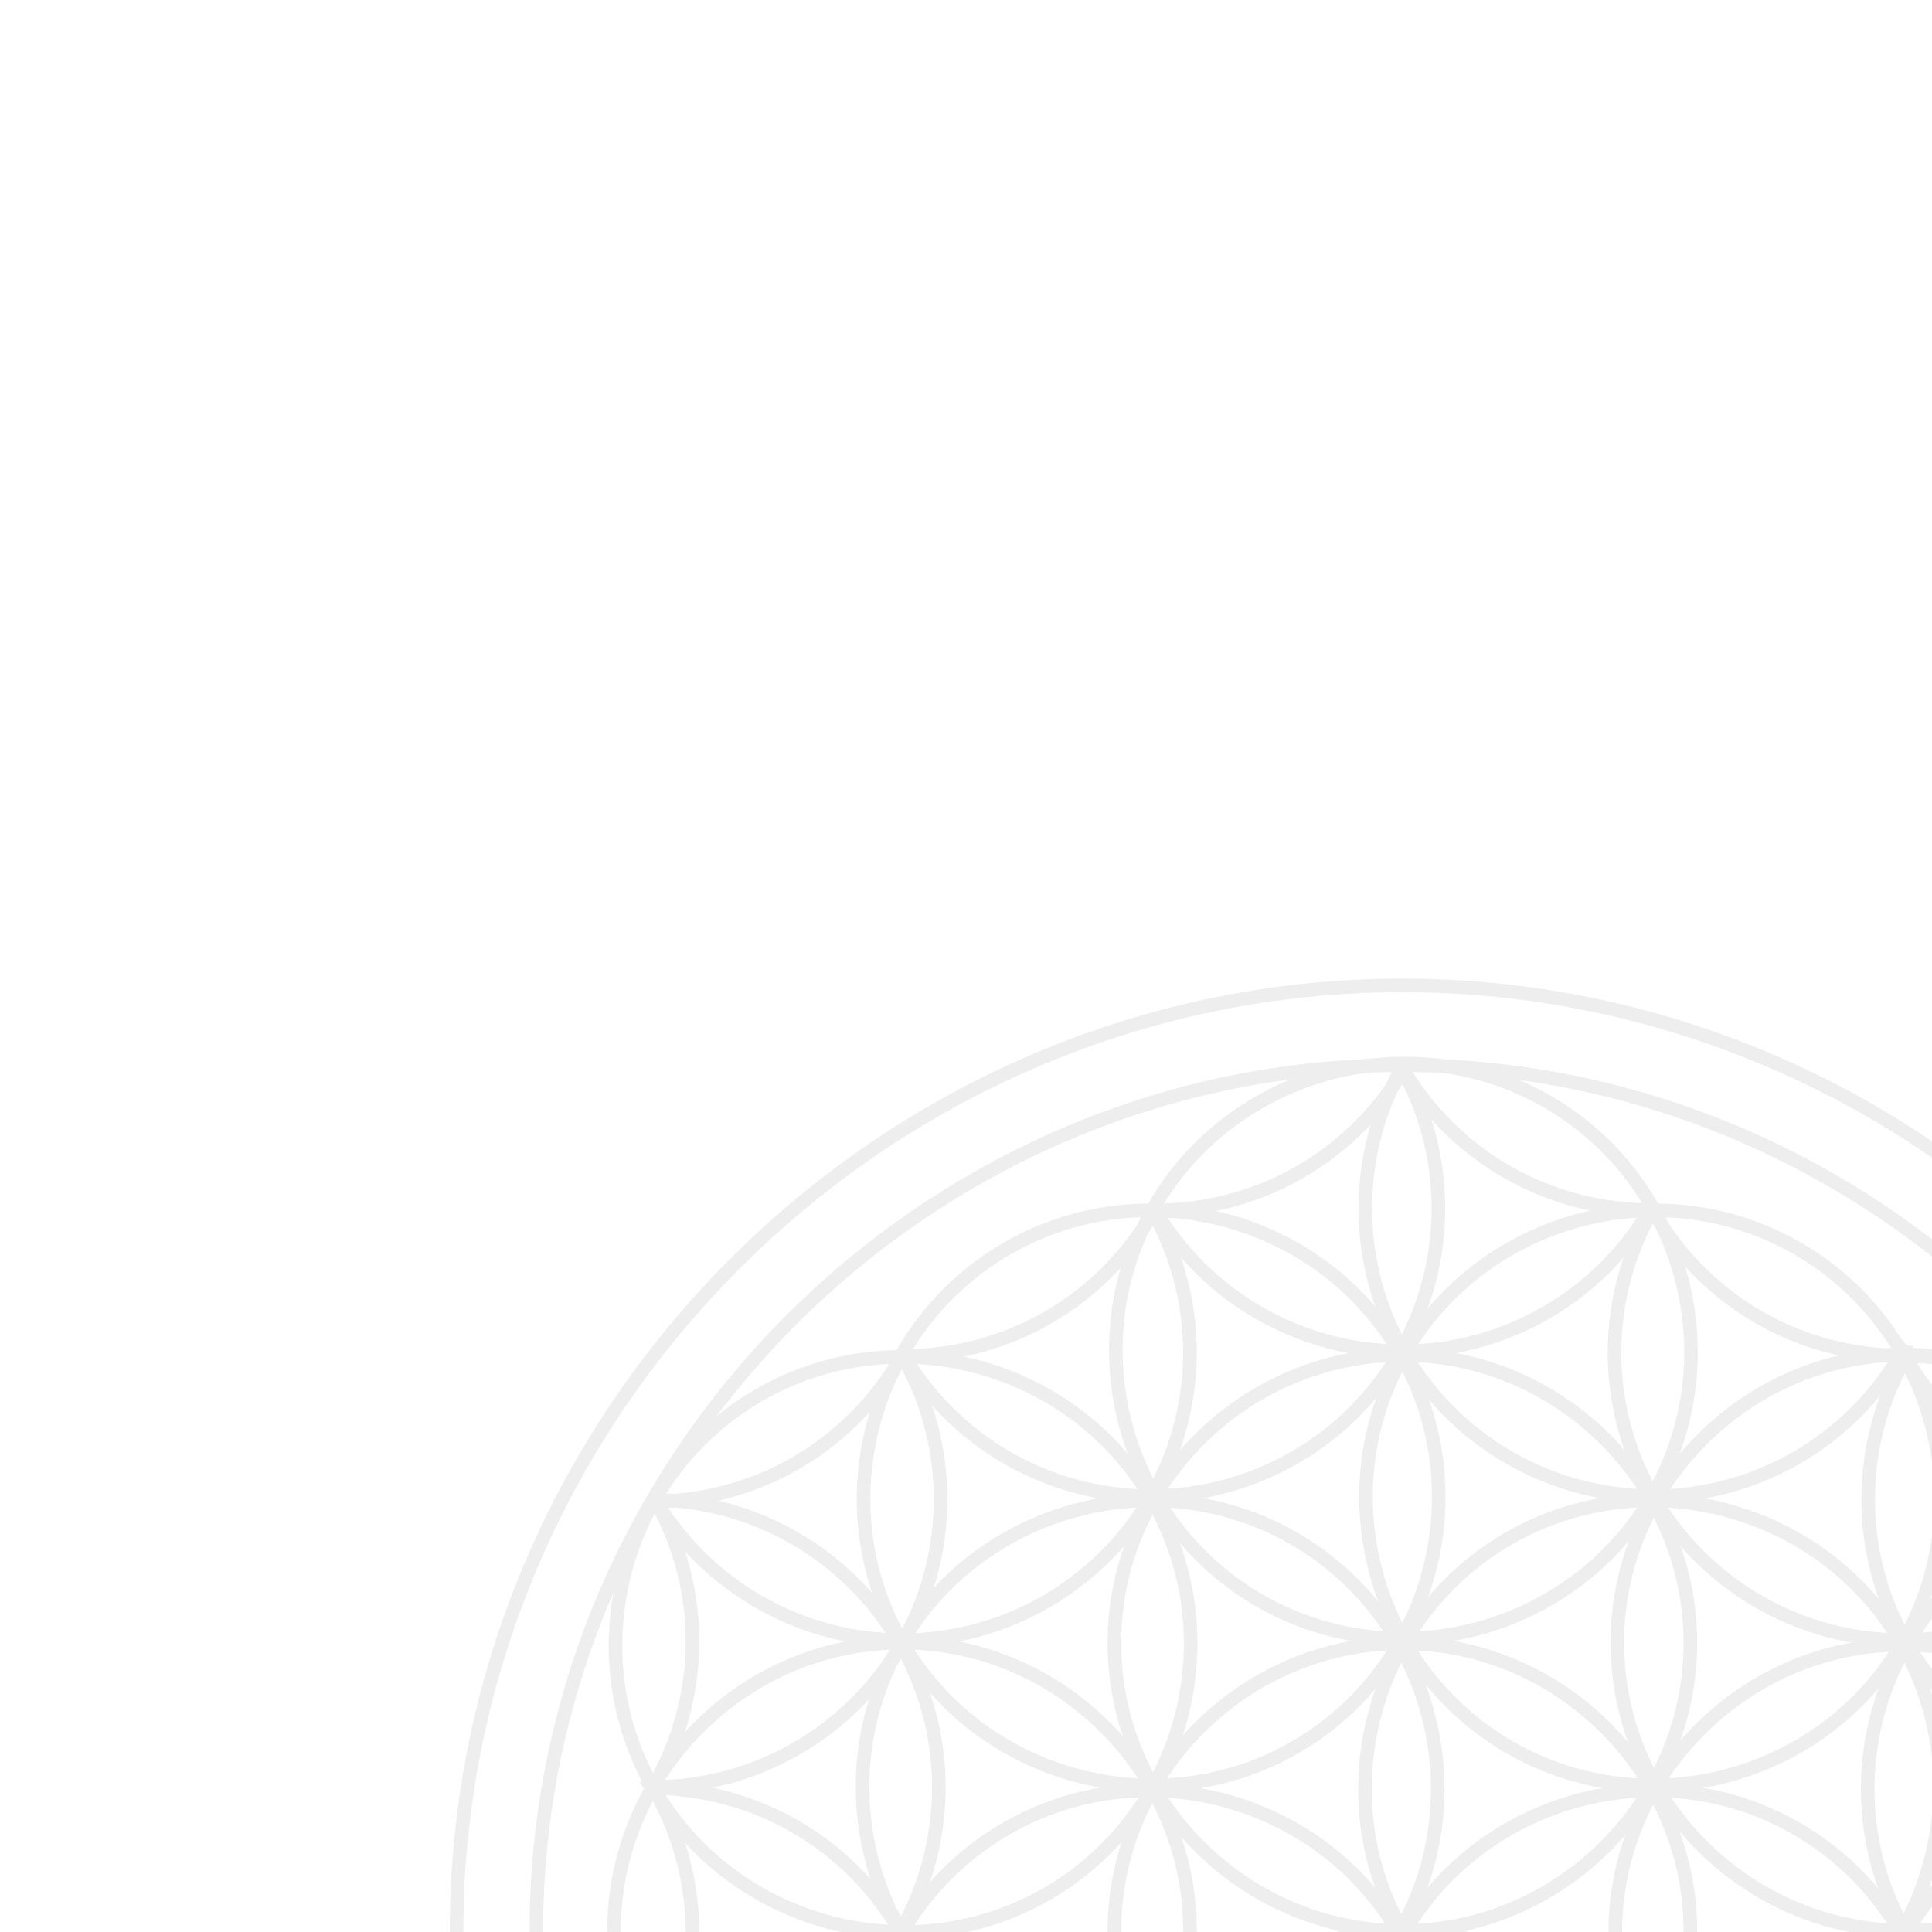 <?xml version="1.0" encoding="UTF-8" standalone="no"?>
<!DOCTYPE svg PUBLIC "-//W3C//DTD SVG 1.1//EN" "http://www.w3.org/Graphics/SVG/1.1/DTD/svg11.dtd">
<svg width="100%" height="100%" viewBox="0 0 500 500" version="1.1" xmlns="http://www.w3.org/2000/svg" xmlns:xlink="http://www.w3.org/1999/xlink" xml:space="preserve" xmlns:serif="http://www.serif.com/" style="fill-rule:evenodd;clip-rule:evenodd;">
    <g transform="matrix(1,0,0,1,-1902,0)">
        <g id="blume-des-lebens-deko4" transform="matrix(1,0,0,1,1902,0)">
            <rect x="0" y="0" width="500" height="500" style="fill:none;"/>
            <clipPath id="_clip1">
                <rect x="0" y="0" width="500" height="500"/>
            </clipPath>
            <g clip-path="url(#_clip1)">
                <g transform="matrix(1,0,0,1,363,500)">
                    <g transform="matrix(1,0,0,1,-250,-250)">
                        <clipPath id="_clip2">
                            <rect x="0" y="0" width="500" height="500"/>
                        </clipPath>
                        <g clip-path="url(#_clip2)">
                            <g transform="matrix(1.089,0,0,1.089,959.695,-936.819)">
                                <g id="blume-des-lebens">
                                    <rect x="-881" y="860" width="459" height="459" style="fill:none;"/>
                                    <g transform="matrix(0.769,0,0,0.769,-1069.06,1316.06)">
                                        <g id="Flower-of-Life" serif:id="Flower of Life">
                                            <g opacity="0.82">
                                                <path d="M542.66,-586.73C382.314,-586.73 250.37,-454.786 250.37,-294.44C250.37,-134.094 382.314,-2.15 542.66,-2.15C703.006,-2.15 834.95,-134.094 834.95,-294.44C834.95,-454.786 703.006,-586.73 542.66,-586.73Z" style="fill:none;fill-rule:nonzero;stroke:rgb(234,234,234);stroke-width:4.2px;"/>
                                                <path d="M509.2,-415.78C551.479,-391.368 566.184,-336.491 541.776,-294.21C517.364,-251.931 462.487,-237.226 420.206,-261.634C377.927,-286.046 363.222,-340.923 387.63,-383.204C412.042,-425.483 466.919,-440.188 509.2,-415.78Z" style="fill:none;fill-rule:nonzero;stroke:rgb(234,234,234);stroke-width:4.2px;"/>
                                                <path d="M664.47,-326.14C622.189,-350.548 567.312,-335.843 542.9,-293.564C518.492,-251.283 533.197,-196.406 575.476,-171.994C617.757,-147.586 672.634,-162.291 697.046,-204.57C721.454,-246.851 706.749,-301.728 664.47,-326.14Z" style="fill:none;fill-rule:nonzero;stroke:rgb(234,234,234);stroke-width:4.2px;"/>
                                                <path d="M420.2,-326.14C462.481,-350.548 517.358,-335.843 541.77,-293.564C566.178,-251.283 551.473,-196.406 509.194,-171.994C466.913,-147.586 412.036,-162.291 387.624,-204.57C363.216,-246.851 377.921,-301.728 420.2,-326.14Z" style="fill:none;fill-rule:nonzero;stroke:rgb(234,234,234);stroke-width:4.2px;"/>
                                                <path d="M575.47,-415.78C533.191,-391.368 518.486,-336.491 542.894,-294.21C567.306,-251.931 622.183,-237.226 664.464,-261.634C706.743,-286.046 721.448,-340.923 697.04,-383.204C672.628,-425.483 617.751,-440.188 575.47,-415.78Z" style="fill:none;fill-rule:nonzero;stroke:rgb(234,234,234);stroke-width:4.2px;"/>
                                                <path d="M631.66,-205.53C631.659,-156.707 591.484,-116.532 542.661,-116.532C493.838,-116.533 453.663,-156.708 453.663,-205.531C453.663,-254.354 493.839,-294.53 542.662,-294.53C591.485,-294.53 631.661,-254.354 631.661,-205.531L631.66,-205.53Z" style="fill:none;fill-rule:nonzero;stroke:rgb(234,234,234);stroke-width:4.2px;"/>
                                                <path d="M664.79,-505.42C622.509,-529.828 567.632,-515.123 543.22,-472.844C518.812,-430.563 533.517,-375.686 575.796,-351.274C618.077,-326.866 672.954,-341.571 697.366,-383.85C721.774,-426.131 707.069,-481.008 664.79,-505.42Z" style="fill:none;fill-rule:nonzero;stroke:rgb(234,234,234);stroke-width:4.2px;"/>
                                                <path d="M631.66,-383.52C631.66,-432.343 591.484,-472.519 542.661,-472.519C493.838,-472.519 453.662,-432.343 453.662,-383.52C453.662,-334.697 493.838,-294.521 542.661,-294.521C591.484,-294.521 631.66,-334.697 631.66,-383.52Z" style="fill:none;fill-rule:nonzero;stroke:rgb(234,234,234);stroke-width:4.2px;"/>
                                                <path d="M620.05,-429.23C644.458,-471.511 629.753,-526.388 587.474,-550.8C545.193,-575.208 490.316,-560.503 465.904,-518.224C441.496,-475.943 456.201,-421.066 498.48,-396.654C540.761,-372.246 595.638,-386.951 620.05,-429.23Z" style="fill:none;fill-rule:nonzero;stroke:rgb(234,234,234);stroke-width:4.2px;"/>
                                                <path d="M420.52,-505.42C462.801,-529.828 517.678,-515.123 542.09,-472.844C566.498,-430.563 551.793,-375.686 509.514,-351.274C467.233,-326.866 412.356,-341.571 387.944,-383.85C363.536,-426.131 378.241,-481.008 420.52,-505.42Z" style="fill:none;fill-rule:nonzero;stroke:rgb(234,234,234);stroke-width:4.2px;"/>
                                                <path d="M477.03,-294.62C477.03,-245.797 436.854,-205.621 388.031,-205.621C339.208,-205.621 299.032,-245.797 299.032,-294.62C299.033,-343.443 339.208,-383.618 388.031,-383.618C436.854,-383.618 477.029,-343.443 477.03,-294.62Z" style="fill:none;fill-rule:nonzero;stroke:rgb(234,234,234);stroke-width:4.2px;"/>
                                                <path d="M388.67,-115.98C437.493,-115.98 477.669,-156.156 477.669,-204.979C477.669,-253.802 437.493,-293.978 388.67,-293.978C339.847,-293.978 299.671,-253.802 299.671,-204.979C299.671,-156.156 339.847,-115.98 388.67,-115.98Z" style="fill:none;fill-rule:nonzero;stroke:rgb(234,234,234);stroke-width:4.2px;"/>
                                                <path d="M698.09,-294.62C746.913,-294.62 787.089,-334.796 787.089,-383.619C787.089,-432.442 746.913,-472.618 698.09,-472.618C649.267,-472.618 609.091,-432.442 609.091,-383.619C609.091,-334.796 649.267,-294.62 698.09,-294.62Z" style="fill:none;fill-rule:nonzero;stroke:rgb(234,234,234);stroke-width:4.2px;"/>
                                                <path d="M311.28,-338.56C335.692,-296.281 390.569,-281.576 432.85,-305.984C475.129,-330.396 489.834,-385.273 465.426,-427.554C441.014,-469.833 386.137,-484.538 343.856,-460.13C301.577,-435.718 286.872,-380.841 311.28,-338.56Z" style="fill:none;fill-rule:nonzero;stroke:rgb(234,234,234);stroke-width:4.2px;"/>
                                                <path d="M620.69,-159.92C645.102,-117.641 699.979,-102.936 742.26,-127.344C784.539,-151.756 799.244,-206.633 774.836,-248.914C750.424,-291.193 695.547,-305.898 653.266,-281.49C610.987,-257.078 596.282,-202.201 620.69,-159.92Z" style="fill:none;fill-rule:nonzero;stroke:rgb(234,234,234);stroke-width:4.2px;"/>
                                                <path d="M542.66,-562.08C395.837,-562.08 275.02,-441.263 275.02,-294.44C275.02,-147.617 395.837,-26.8 542.66,-26.8C689.483,-26.8 810.3,-147.617 810.3,-294.44C810.3,-441.263 689.483,-562.08 542.66,-562.08Z" style="fill:none;fill-rule:nonzero;stroke:rgb(234,234,234);stroke-width:4.2px;"/>
                                                <path d="M542.66,-205.44C591.483,-205.44 631.659,-245.616 631.659,-294.439C631.659,-343.262 591.483,-383.438 542.66,-383.438C493.837,-383.438 453.661,-343.262 453.661,-294.439C453.661,-245.616 493.837,-205.44 542.66,-205.44Z" style="fill:none;fill-rule:nonzero;stroke:rgb(234,234,234);stroke-width:4.2px;"/>
                                                <path d="M786.44,-293.98C786.44,-342.803 746.264,-382.979 697.441,-382.979C648.618,-382.979 608.442,-342.803 608.442,-293.98C608.442,-245.157 648.618,-204.981 697.441,-204.981C746.264,-204.981 786.44,-245.157 786.44,-293.98Z" style="fill:none;fill-rule:nonzero;stroke:rgb(234,234,234);stroke-width:4.2px;"/>
                                                <path d="M310.64,-160.91C342.327,-160.973 371.591,-177.879 387.474,-205.299C412.05,-247.866 397.465,-302.297 354.898,-326.869C341.378,-334.63 326.057,-338.703 310.468,-338.681C310.516,-338.591 310.563,-338.5 310.611,-338.41" style="fill:none;fill-rule:nonzero;stroke:rgb(234,234,234);stroke-width:4.2px;"/>
                                                <path d="M310.43,-249.91C326.031,-249.882 341.365,-253.956 354.895,-261.723C397.464,-286.299 412.049,-340.731 387.471,-383.303C372.32,-409.543 344.86,-426.273 314.594,-427.701C313.527,-427.718 312.46,-427.715 311.393,-427.693" style="fill:none;fill-rule:nonzero;stroke:rgb(234,234,234);stroke-width:4.2px;"/>
                                                <path d="M310.84,-248.69C318.949,-262.368 323.245,-277.969 323.282,-293.87C323.282,-308.781 319.536,-323.452 312.387,-336.537C311.958,-337.259 311.52,-337.975 311.071,-338.684" style="fill:none;fill-rule:nonzero;stroke:rgb(234,234,234);stroke-width:4.2px;"/>
                                                <path d="M310.84,-338.69C318.949,-352.368 323.245,-367.969 323.282,-383.87C323.282,-398.781 319.536,-413.452 312.387,-426.537C311.958,-427.259 311.52,-427.975 311.071,-428.684" style="fill:none;fill-rule:nonzero;stroke:rgb(234,234,234);stroke-width:4.2px;"/>
                                                <path d="M698.18,-472.33C682.28,-472.147 666.621,-476.226 652.832,-484.145C639.919,-491.6 629.086,-502.181 621.328,-514.914C620.917,-515.646 620.517,-516.384 620.127,-517.127" style="fill:none;fill-rule:nonzero;stroke:rgb(234,234,234);stroke-width:4.2px;"/>
                                                <path d="M699.27,-469.91C698.859,-470.642 698.459,-471.38 698.069,-472.123C713.967,-472.307 729.629,-468.227 743.417,-460.309C757.045,-452.404 768.332,-441.021 776.122,-427.327C760.223,-427.143 744.562,-431.223 730.774,-439.142C717.861,-446.596 707.027,-457.178 699.27,-469.911L699.27,-469.91Z" style="fill:none;fill-rule:nonzero;stroke:rgb(234,234,234);stroke-width:4.2px;"/>
                                                <path d="M620.24,-517.32C604.34,-517.137 588.681,-521.216 574.892,-529.135C561.979,-536.59 551.146,-547.171 543.388,-559.904C542.977,-560.636 542.577,-561.374 542.187,-562.117" style="fill:none;fill-rule:nonzero;stroke:rgb(234,234,234);stroke-width:4.2px;"/>
                                                <path d="M466.14,-517.52C458.349,-503.658 446.986,-492.137 433.234,-484.155C420.321,-476.7 405.742,-472.608 390.836,-472.257C389.997,-472.267 389.157,-472.289 388.318,-472.323" style="fill:none;fill-rule:nonzero;stroke:rgb(234,234,234);stroke-width:4.2px;"/>
                                                <path d="M544.08,-562.52C536.289,-548.658 524.926,-537.137 511.174,-529.155C498.261,-521.7 483.682,-517.608 468.776,-517.257C467.937,-517.267 467.097,-517.289 466.258,-517.323" style="fill:none;fill-rule:nonzero;stroke:rgb(234,234,234);stroke-width:4.2px;"/>
                                                <path d="M388.2,-472.52C380.409,-458.658 369.046,-447.137 355.294,-439.155C342.381,-431.7 327.802,-427.608 312.896,-427.257C312.057,-427.267 311.217,-427.289 310.378,-427.323" style="fill:none;fill-rule:nonzero;stroke:rgb(234,234,234);stroke-width:4.2px;"/>
                                                <path d="M465.84,-517.87C481.76,-490.517 511.008,-473.676 542.656,-473.64C574.315,-473.686 603.567,-490.547 619.474,-517.919" style="fill:none;fill-rule:nonzero;stroke:rgb(234,234,234);stroke-width:4.2px;"/>
                                                <path d="M311.19,-428.67C327.094,-401.283 356.355,-384.411 388.025,-384.366C420.573,-384.367 450.524,-402.134 466.127,-430.698C473.276,-443.783 477.022,-458.455 477.022,-473.365C476.984,-489.104 472.774,-504.551 464.819,-518.132" style="fill:none;fill-rule:nonzero;stroke:rgb(234,234,234);stroke-width:4.2px;"/>
                                                <path d="M388.05,-473.18C395.821,-459.765 406.961,-448.613 420.368,-440.827C462.936,-416.251 517.367,-430.836 541.938,-473.404C557.736,-500.858 557.752,-534.64 541.98,-562.109" style="fill:none;fill-rule:nonzero;stroke:rgb(234,234,234);stroke-width:4.2px;"/>
                                                <path d="M543.03,-562.14C527.241,-534.667 527.25,-500.87 543.055,-473.405C567.631,-430.838 622.062,-416.253 664.625,-440.83C678.106,-448.658 689.294,-459.89 697.07,-473.401C696.968,-473.405 696.865,-473.409 696.763,-473.413" style="fill:none;fill-rule:nonzero;stroke:rgb(234,234,234);stroke-width:4.2px;"/>
                                                <path d="M620.21,-517.82C612.386,-504.323 608.246,-489.007 608.208,-473.406C608.207,-424.252 648.054,-384.405 697.208,-384.406C727.508,-384.407 755.726,-399.823 772.097,-425.32C772.645,-426.236 773.176,-427.161 773.691,-428.096" style="fill:none;fill-rule:nonzero;stroke:rgb(234,234,234);stroke-width:4.2px;"/>
                                                <path d="M775.17,-427.26C743.5,-427.18 714.258,-410.276 698.384,-382.871C682.111,-354.684 682.523,-319.861 699.457,-292.066C707.215,-279.333 718.048,-268.752 730.961,-261.297C744.61,-253.46 760.093,-249.383 775.832,-249.481" style="fill:none;fill-rule:nonzero;stroke:rgb(234,234,234);stroke-width:4.2px;"/>
                                                <path d="M775.29,-338.44C759.787,-338.418 744.559,-334.346 731.113,-326.628C688.545,-302.051 673.961,-247.62 698.538,-205.048C714.415,-177.639 743.663,-160.734 775.338,-160.659" style="fill:none;fill-rule:nonzero;stroke:rgb(234,234,234);stroke-width:4.2px;"/>
                                                <path d="M775.99,-338.99C744.076,-338.842 714.525,-355.794 698.543,-383.418C683.393,-409.659 682.634,-441.805 696.53,-468.731L696.529,-468.731C697.122,-469.801 697.736,-470.858 698.372,-471.902C698.461,-471.752 698.549,-471.601 698.636,-471.45" style="fill:none;fill-rule:nonzero;stroke:rgb(234,234,234);stroke-width:4.2px;"/>
                                                <path d="M310.57,-338.99C342.484,-338.842 372.035,-355.794 388.017,-383.418C403.167,-409.659 403.926,-441.805 390.03,-468.731L390.031,-468.731C389.438,-469.801 388.824,-470.858 388.188,-471.903C388.099,-471.752 388.011,-471.601 387.924,-471.45" style="fill:none;fill-rule:nonzero;stroke:rgb(234,234,234);stroke-width:4.2px;"/>
                                            </g>
                                        </g>
                                    </g>
                                </g>
                            </g>
                        </g>
                    </g>
                </g>
            </g>
        </g>
    </g>
</svg>
